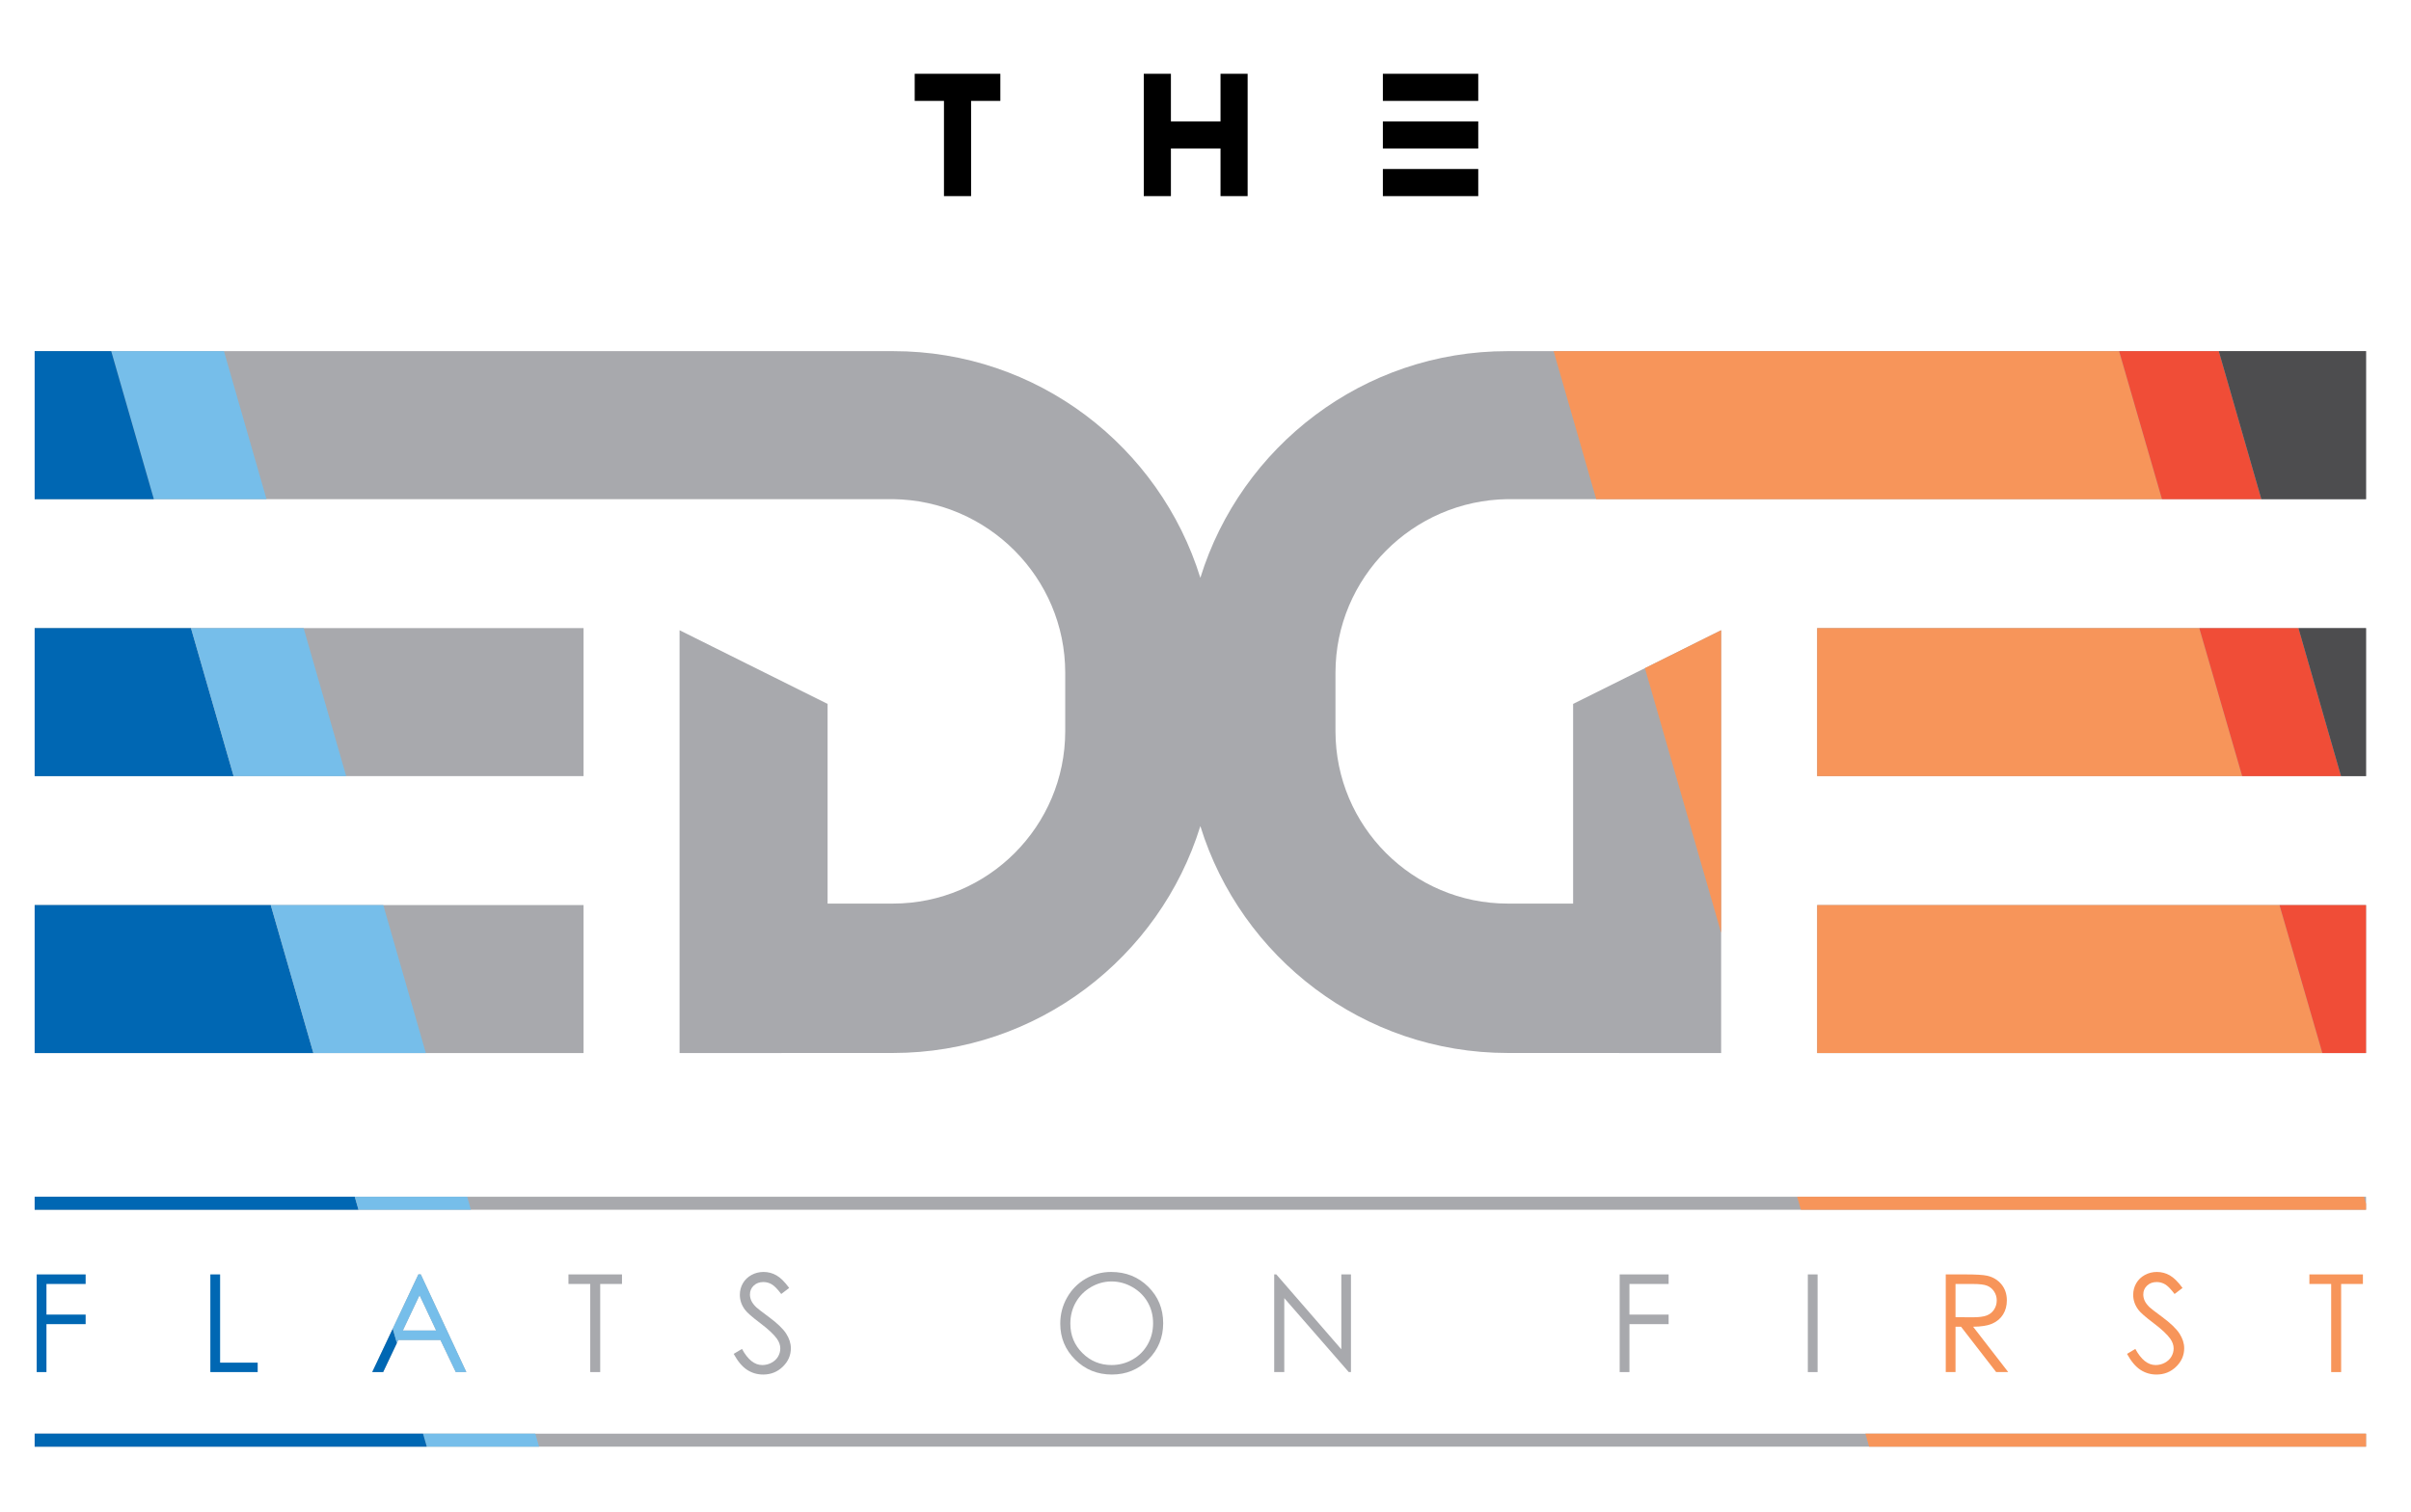 <?xml version="1.0" encoding="UTF-8"?><svg id="Layer_1" xmlns="http://www.w3.org/2000/svg" width="556.67" height="349.173" xmlns:xlink="http://www.w3.org/1999/xlink" viewBox="0 0 556.67 349.173"><defs><style>.cls-1{fill:none;}.cls-2{fill:#76beea;}.cls-3{fill:#4d4d4f;}.cls-4{fill:#0067b3;}.cls-5{clip-path:url(#clippath-17);}.cls-6{clip-path:url(#clippath-19);}.cls-7{clip-path:url(#clippath-11);}.cls-8{clip-path:url(#clippath-16);}.cls-9{clip-path:url(#clippath-18);}.cls-10{clip-path:url(#clippath-10);}.cls-11{clip-path:url(#clippath-15);}.cls-12{clip-path:url(#clippath-13);}.cls-13{clip-path:url(#clippath-14);}.cls-14{clip-path:url(#clippath-12);}.cls-15{clip-path:url(#clippath-20);}.cls-16{clip-path:url(#clippath-21);}.cls-17{fill:#f7955a;}.cls-18{clip-path:url(#clippath-1);}.cls-19{clip-path:url(#clippath-3);}.cls-20{clip-path:url(#clippath-4);}.cls-21{clip-path:url(#clippath-2);}.cls-22{clip-path:url(#clippath-7);}.cls-23{clip-path:url(#clippath-6);}.cls-24{clip-path:url(#clippath-9);}.cls-25{clip-path:url(#clippath-8);}.cls-26{clip-path:url(#clippath-5);}.cls-27{fill:#a8a9ad;}.cls-28{fill:#f04d37;}.cls-29{clip-path:url(#clippath);}</style><clipPath id="clippath"><rect class="cls-1" x="8.005" y="331.055" width="538.284" height="3"/></clipPath><clipPath id="clippath-1"><polygon class="cls-1" points="103.127 350.021 129.052 350.021 47.542 66.603 21.507 66.603 103.127 350.021"/></clipPath><clipPath id="clippath-2"><rect class="cls-1" x="8.005" y="331.055" width="538.284" height="3"/></clipPath><clipPath id="clippath-3"><polygon class="cls-1" points="103.127 350.021 129.052 350.021 47.542 66.603 21.507 66.603 103.127 350.021"/></clipPath><clipPath id="clippath-4"><polygon class="cls-1" points="21.507 66.603 103.127 350.021 -26.059 350.021 -26.059 66.603 21.507 66.603"/></clipPath><clipPath id="clippath-5"><polygon class="cls-1" points="21.507 66.603 103.127 350.021 -26.059 350.021 -26.059 66.603 21.507 66.603"/></clipPath><clipPath id="clippath-6"><polygon class="cls-1" points="21.507 66.603 103.127 350.021 -26.059 350.021 -26.059 66.603 21.507 66.603"/></clipPath><clipPath id="clippath-7"><polygon class="cls-1" points="21.507 66.603 103.127 350.021 -26.059 350.021 -26.059 66.603 21.507 66.603"/></clipPath><clipPath id="clippath-8"><polygon class="cls-1" points="21.507 66.603 103.127 350.021 -26.059 350.021 -26.059 66.603 21.507 66.603"/></clipPath><clipPath id="clippath-9"><polygon class="cls-1" points="103.127 350.021 129.052 350.021 47.542 66.603 21.507 66.603 103.127 350.021"/></clipPath><clipPath id="clippath-10"><polygon class="cls-1" points="103.127 350.021 129.052 350.021 47.542 66.603 21.507 66.603 103.127 350.021"/></clipPath><clipPath id="clippath-11"><polygon class="cls-1" points="103.127 350.021 129.052 350.021 47.542 66.603 21.507 66.603 103.127 350.021"/></clipPath><clipPath id="clippath-12"><polygon class="cls-1" points="103.127 350.021 129.052 350.021 47.542 66.603 21.507 66.603 103.127 350.021"/></clipPath><clipPath id="clippath-13"><polygon class="cls-1" points="436.157 350.021 567.141 350.021 485.081 66.603 354.537 66.603 436.157 350.021"/></clipPath><clipPath id="clippath-14"><polygon class="cls-1" points="436.157 350.021 567.141 350.021 485.081 66.603 354.537 66.603 436.157 350.021"/></clipPath><clipPath id="clippath-15"><polygon class="cls-1" points="436.157 350.021 567.141 350.021 485.081 66.603 354.537 66.603 436.157 350.021"/></clipPath><clipPath id="clippath-16"><polygon class="cls-1" points="436.157 350.021 567.141 350.021 485.081 66.603 354.537 66.603 436.157 350.021"/></clipPath><clipPath id="clippath-17"><polygon class="cls-1" points="567.141 350.021 589.633 350.021 508.123 66.603 485.083 66.603 567.141 350.021"/></clipPath><clipPath id="clippath-18"><polygon class="cls-1" points="567.141 350.021 589.633 350.021 508.123 66.603 485.083 66.603 567.141 350.021"/></clipPath><clipPath id="clippath-19"><polygon class="cls-1" points="567.141 350.021 589.633 350.021 508.123 66.603 485.083 66.603 567.141 350.021"/></clipPath><clipPath id="clippath-20"><polygon class="cls-1" points="589.633 350.021 638.297 350.021 554.535 66.603 508.122 66.603 589.633 350.021"/></clipPath><clipPath id="clippath-21"><polygon class="cls-1" points="589.633 350.021 638.297 350.021 554.535 66.603 508.122 66.603 589.633 350.021"/></clipPath></defs><rect class="cls-1" x="8.005" y="144.357" width="126.73" height="34.178"/><rect class="cls-1" x="8.005" y="208.312" width="126.73" height="34.178"/><rect class="cls-1" x="419.559" y="144.357" width="126.73" height="34.178"/><rect class="cls-1" x="419.559" y="208.312" width="126.73" height="34.178"/><rect x="319.288" y="28.031" width="22.022" height="6.262"/><rect x="319.288" y="17.037" width="22.022" height="6.262"/><rect x="319.288" y="39.026" width="22.022" height="6.262"/><polygon points="230.967 17.037 211.193 17.037 211.193 23.299 217.949 23.299 217.949 45.287 224.211 45.287 224.211 23.299 230.967 23.299 230.967 17.037"/><polygon points="281.801 17.037 281.801 28.031 270.349 28.031 270.349 17.037 264.087 17.037 264.087 45.287 270.349 45.287 270.349 34.293 281.801 34.293 281.801 45.287 288.062 45.287 288.062 17.037 281.801 17.037"/><rect class="cls-1" x="8.005" y="275.667" width="538.284" height="3"/><rect class="cls-1" x="8.005" y="330.373" width="538.284" height="3"/><path class="cls-1" d="M8.473,293.599h11.299v2.207h-9.046v7.068h9.046v2.208h-9.046v11.069h-2.253v-22.553Z"/><path class="cls-1" d="M48.567,293.599h2.253v20.376h8.678v2.177h-10.931v-22.553Z"/><path class="cls-1" d="M97.153,293.599l10.518,22.553h-2.435l-3.547-7.421h-9.716l-3.514,7.421h-2.514l10.655-22.553h.552ZM96.868,298.39l-3.865,8.164h7.71l-3.846-8.164Z"/><path class="cls-1" d="M131.251,295.806v-2.207h12.357v2.207h-5.029v20.346h-2.3v-20.346h-5.029Z"/><path class="cls-1" d="M169.397,311.951l1.917-1.149c1.349,2.483,2.908,3.726,4.676,3.726.756,0,1.466-.177,2.131-.529s1.17-.825,1.518-1.418c.347-.593.521-1.222.521-1.886,0-.757-.255-1.497-.767-2.224-.705-1.001-1.993-2.207-3.863-3.618-1.881-1.42-3.051-2.447-3.511-3.081-.797-1.063-1.196-2.213-1.196-3.45,0-.981.235-1.875.705-2.683s1.132-1.444,1.986-1.909c.853-.465,1.781-.697,2.783-.697,1.062,0,2.057.263,2.982.789.925.526,1.903,1.495,2.936,2.905l-1.84,1.396c-.849-1.124-1.572-1.865-2.169-2.223-.598-.358-1.25-.537-1.955-.537-.91,0-1.653.276-2.23.828-.578.552-.866,1.231-.866,2.039,0,.49.102.966.307,1.426.204.46.577.961,1.119,1.503.296.286,1.267,1.037,2.913,2.253,1.952,1.441,3.291,2.725,4.017,3.849.726,1.125,1.089,2.254,1.089,3.389,0,1.635-.621,3.056-1.863,4.262-1.242,1.206-2.752,1.81-4.531,1.81-1.37,0-2.612-.365-3.726-1.097-1.114-.73-2.142-1.954-3.082-3.672Z"/><path class="cls-1" d="M256.536,293.032c3.416,0,6.274,1.14,8.576,3.419,2.301,2.279,3.451,5.085,3.451,8.417,0,3.302-1.147,6.102-3.444,8.401-2.296,2.3-5.096,3.45-8.399,3.45-3.344,0-6.167-1.145-8.469-3.435-2.301-2.289-3.451-5.06-3.451-8.31,0-2.167.524-4.176,1.572-6.025s2.478-3.299,4.288-4.347,3.769-1.571,5.876-1.571ZM256.636,295.224c-1.669,0-3.251.435-4.745,1.304-1.495.87-2.662,2.041-3.502,3.514-.839,1.474-1.259,3.115-1.259,4.926,0,2.681.929,4.943,2.787,6.79s4.098,2.77,6.719,2.77c1.751,0,3.371-.425,4.86-1.273,1.489-.85,2.651-2.01,3.485-3.483.835-1.473,1.252-3.109,1.252-4.91,0-1.79-.417-3.409-1.252-4.856-.834-1.447-2.009-2.605-3.523-3.476-1.516-.869-3.123-1.304-4.822-1.304Z"/><path class="cls-1" d="M294.195,316.152v-22.553h.49l15.01,17.288v-17.288h2.224v22.553h-.506l-14.888-17.078v17.078h-2.33Z"/><path class="cls-1" d="M373.964,293.599h11.3v2.207h-9.046v7.068h9.046v2.208h-9.046v11.069h-2.254v-22.553Z"/><path class="cls-1" d="M417.404,293.599h2.253v22.553h-2.253v-22.553Z"/><path class="cls-1" d="M449.25,293.599h4.492c2.504,0,4.201.103,5.09.307,1.339.308,2.428.965,3.266,1.973s1.258,2.249,1.258,3.723c0,1.229-.289,2.308-.866,3.239-.578.932-1.403,1.635-2.477,2.11-1.073.477-2.556.72-4.446.729l8.11,10.472h-2.788l-8.11-10.472h-1.274v10.472h-2.254v-22.553ZM451.504,295.806v7.666l3.885.031c1.505,0,2.618-.144,3.34-.43s1.285-.743,1.689-1.372.606-1.331.606-2.108c0-.756-.204-1.443-.614-2.062-.409-.619-.946-1.061-1.612-1.326-.665-.267-1.771-.399-3.316-.399h-3.978Z"/><path class="cls-1" d="M491.105,311.951l1.916-1.149c1.35,2.483,2.908,3.726,4.677,3.726.756,0,1.467-.177,2.131-.529s1.17-.825,1.518-1.418.521-1.222.521-1.886c0-.757-.256-1.497-.767-2.224-.705-1.001-1.993-2.207-3.863-3.618-1.881-1.42-3.051-2.447-3.511-3.081-.798-1.063-1.196-2.213-1.196-3.45,0-.981.235-1.875.705-2.683s1.132-1.444,1.985-1.909,1.781-.697,2.783-.697c1.062,0,2.057.263,2.981.789.926.526,1.904,1.495,2.937,2.905l-1.84,1.396c-.849-1.124-1.571-1.865-2.17-2.223-.598-.358-1.249-.537-1.954-.537-.91,0-1.653.276-2.231.828-.577.552-.866,1.231-.866,2.039,0,.49.103.966.307,1.426.205.46.578.961,1.119,1.503.297.286,1.268,1.037,2.913,2.253,1.952,1.441,3.291,2.725,4.018,3.849.726,1.125,1.088,2.254,1.088,3.389,0,1.635-.62,3.056-1.862,4.262s-2.752,1.81-4.53,1.81c-1.37,0-2.612-.365-3.726-1.097-1.114-.73-2.142-1.954-3.082-3.672Z"/><path class="cls-1" d="M533.21,295.806v-2.207h12.357v2.207h-5.028v20.346h-2.3v-20.346h-5.029Z"/><rect class="cls-27" x="8.005" y="331.055" width="538.284" height="3"/><g class="cls-29"><polygon class="cls-17" points="436.157 350.021 567.141 350.021 485.081 66.603 354.537 66.603 436.157 350.021"/></g><g class="cls-18"><rect class="cls-2" x="8.005" y="331.055" width="538.284" height="3"/></g><g class="cls-21"><polygon class="cls-4" points="21.507 66.603 103.127 350.021 -26.059 350.021 -26.059 66.603 21.507 66.603"/></g><path class="cls-27" d="M245.947,155.347v13.488c0,21.955-17.838,39.816-39.765,39.816h-15.102v-46.107l-34.178-17.012v97.64l49.28-.021c33.328,0,61.595-22.084,70.964-52.396,9.369,30.312,37.636,52.396,70.964,52.396l49.28.021v-97.64l-34.178,17.012v46.107h-15.102c-21.926,0-39.765-17.861-39.765-39.816v-13.488c0-21.955,17.838-39.816,39.765-40.085h198.177v-34.178h-198.177c-33.328-.044-61.595,22.033-70.964,52.344-9.369-30.31-37.636-52.387-70.964-52.344H8.005v34.178h198.177c21.926.268,39.765,18.13,39.765,40.085Z"/><rect class="cls-27" x="8.005" y="145.039" width="126.73" height="34.178"/><rect class="cls-27" x="8.005" y="208.994" width="126.73" height="34.178"/><rect class="cls-27" x="419.559" y="145.039" width="126.73" height="34.178"/><rect class="cls-27" x="419.559" y="208.994" width="126.73" height="34.178"/><rect class="cls-27" x="8.005" y="276.349" width="538.284" height="3"/><polygon class="cls-4" points="19.773 296.488 19.773 294.281 8.473 294.281 8.473 316.834 10.727 316.834 10.727 305.765 19.773 305.765 19.773 303.557 10.727 303.557 10.727 296.488 19.773 296.488"/><polygon class="cls-4" points="48.567 294.281 48.567 316.834 59.498 316.834 59.498 314.657 50.82 314.657 50.82 294.281 48.567 294.281"/><path class="cls-27" d="M101.689,309.413l3.547,7.421h2.435l-10.518-22.553h-.552l-10.655,22.553h2.514l3.514-7.421h9.716ZM96.868,299.072l3.846,8.164h-7.71l3.865-8.164Z"/><polygon class="cls-27" points="138.58 316.834 138.58 296.488 143.609 296.488 143.609 294.281 131.251 294.281 131.251 296.488 136.28 296.488 136.28 316.834 138.58 316.834"/><path class="cls-27" d="M178.121,314.68c-.665.353-1.375.529-2.131.529-1.769,0-3.327-1.242-4.676-3.726l-1.917,1.149c.94,1.718,1.967,2.941,3.082,3.672,1.114.731,2.356,1.097,3.726,1.097,1.779,0,3.289-.604,4.531-1.81,1.242-1.206,1.863-2.627,1.863-4.262,0-1.135-.363-2.264-1.089-3.389-.726-1.124-2.064-2.407-4.017-3.849-1.646-1.216-2.617-1.967-2.913-2.253-.542-.542-.915-1.043-1.119-1.503-.205-.46-.307-.936-.307-1.426,0-.808.289-1.487.866-2.039.577-.552,1.321-.828,2.23-.828.706,0,1.357.179,1.955.537.598.357,1.321,1.099,2.169,2.223l1.84-1.396c-1.033-1.41-2.011-2.379-2.936-2.905-.925-.526-1.919-.789-2.982-.789-1.002,0-1.93.232-2.783.697-.854.465-1.516,1.102-1.986,1.909s-.705,1.701-.705,2.683c0,1.237.398,2.387,1.196,3.45.46.634,1.63,1.661,3.511,3.081,1.87,1.411,3.158,2.617,3.863,3.618.511.727.767,1.467.767,2.224,0,.664-.174,1.293-.521,1.886-.348.593-.854,1.065-1.518,1.418Z"/><path class="cls-27" d="M265.119,313.951c2.297-2.3,3.444-5.1,3.444-8.401,0-3.332-1.15-6.138-3.451-8.417-2.302-2.279-5.16-3.419-8.576-3.419-2.107,0-4.065.523-5.876,1.571s-3.24,2.497-4.288,4.347-1.572,3.858-1.572,6.025c0,3.25,1.15,6.021,3.451,8.31,2.302,2.29,5.125,3.435,8.469,3.435,3.304,0,6.104-1.15,8.399-3.45ZM249.917,312.44c-1.858-1.847-2.787-4.109-2.787-6.79,0-1.811.42-3.452,1.259-4.926.84-1.473,2.007-2.644,3.502-3.514,1.494-.869,3.076-1.304,4.745-1.304,1.699,0,3.307.435,4.822,1.304,1.515.87,2.689,2.028,3.523,3.476.835,1.447,1.252,3.066,1.252,4.856,0,1.801-.417,3.438-1.252,4.91-.834,1.474-1.996,2.634-3.485,3.483-1.489.849-3.109,1.273-4.86,1.273-2.621,0-4.86-.923-6.719-2.77Z"/><polygon class="cls-27" points="311.413 316.834 311.919 316.834 311.919 294.281 309.695 294.281 309.695 311.57 294.685 294.281 294.195 294.281 294.195 316.834 296.525 316.834 296.525 299.756 311.413 316.834"/><polygon class="cls-27" points="385.264 296.488 385.264 294.281 373.964 294.281 373.964 316.834 376.218 316.834 376.218 305.765 385.264 305.765 385.264 303.557 376.218 303.557 376.218 296.488 385.264 296.488"/><rect class="cls-27" x="417.404" y="294.281" width="2.253" height="22.553"/><path class="cls-17" d="M462.489,303.523c.577-.932.866-2.011.866-3.239,0-1.474-.42-2.715-1.258-3.723s-1.927-1.665-3.266-1.973c-.889-.204-2.586-.307-5.09-.307h-4.492v22.553h2.254v-10.472h1.274l8.11,10.472h2.788l-8.11-10.472c1.891-.01,3.373-.253,4.446-.729,1.073-.476,1.898-1.179,2.477-2.11ZM455.388,304.186l-3.885-.031v-7.666h3.978c1.545,0,2.651.133,3.316.399.666.266,1.203.707,1.612,1.326.41.618.614,1.306.614,2.062,0,.777-.202,1.479-.606,2.108s-.968,1.086-1.689,1.372-1.835.43-3.34.43Z"/><path class="cls-17" d="M499.828,314.68c-.664.353-1.375.529-2.131.529-1.769,0-3.327-1.242-4.677-3.726l-1.916,1.149c.94,1.718,1.968,2.941,3.082,3.672,1.113.731,2.355,1.097,3.726,1.097,1.778,0,3.288-.604,4.53-1.81s1.862-2.627,1.862-4.262c0-1.135-.362-2.264-1.088-3.389-.727-1.124-2.065-2.407-4.018-3.849-1.646-1.216-2.616-1.967-2.913-2.253-.541-.542-.914-1.043-1.119-1.503-.204-.46-.307-.936-.307-1.426,0-.808.289-1.487.866-2.039.578-.552,1.321-.828,2.231-.828.705,0,1.356.179,1.954.537.599.357,1.321,1.099,2.17,2.223l1.84-1.396c-1.032-1.41-2.011-2.379-2.937-2.905-.925-.526-1.919-.789-2.981-.789-1.002,0-1.93.232-2.783.697s-1.516,1.102-1.985,1.909-.705,1.701-.705,2.683c0,1.237.398,2.387,1.196,3.45.46.634,1.63,1.661,3.511,3.081,1.87,1.411,3.158,2.617,3.863,3.618.511.727.767,1.467.767,2.224,0,.664-.174,1.293-.521,1.886s-.854,1.065-1.518,1.418Z"/><polygon class="cls-17" points="540.539 316.834 540.539 296.488 545.567 296.488 545.567 294.281 533.21 294.281 533.21 296.488 538.239 296.488 538.239 316.834 540.539 316.834"/><g class="cls-19"><path class="cls-2" d="M245.947,155.347v13.488c0,21.955-17.838,39.816-39.765,39.816h-15.102v-46.107l-34.178-17.012v97.64l49.28-.021c33.328,0,61.595-22.084,70.964-52.396,9.369,30.312,37.636,52.396,70.964,52.396l49.28.021v-97.64l-34.178,17.012v46.107h-15.102c-21.926,0-39.765-17.861-39.765-39.816v-13.488c0-21.955,17.838-39.816,39.765-40.085h198.177v-34.178h-198.177c-33.328-.044-61.595,22.033-70.964,52.344-9.369-30.31-37.636-52.387-70.964-52.344H8.005v34.178h198.177c21.926.268,39.765,18.13,39.765,40.085Z"/></g><g class="cls-20"><path class="cls-4" d="M245.947,155.347v13.488c0,21.955-17.838,39.816-39.765,39.816h-15.102v-46.107l-34.178-17.012v97.64l49.28-.021c33.328,0,61.595-22.084,70.964-52.396,9.369,30.312,37.636,52.396,70.964,52.396l49.28.021v-97.64l-34.178,17.012v46.107h-15.102c-21.926,0-39.765-17.861-39.765-39.816v-13.488c0-21.955,17.838-39.816,39.765-40.085h198.177v-34.178h-198.177c-33.328-.044-61.595,22.033-70.964,52.344-9.369-30.31-37.636-52.387-70.964-52.344H8.005v34.178h198.177c21.926.268,39.765,18.13,39.765,40.085Z"/></g><g class="cls-26"><rect class="cls-4" x="8.005" y="145.039" width="126.73" height="34.178"/></g><g class="cls-23"><rect class="cls-4" x="8.005" y="208.994" width="126.73" height="34.178"/></g><g class="cls-22"><rect class="cls-4" x="8.005" y="276.349" width="538.284" height="3"/></g><g class="cls-25"><path class="cls-4" d="M101.689,309.413l3.547,7.421h2.435l-10.518-22.553h-.552l-10.655,22.553h2.514l3.514-7.421h9.716ZM96.868,299.072l3.846,8.164h-7.71l3.865-8.164Z"/></g><g class="cls-24"><rect class="cls-2" x="8.005" y="145.039" width="126.73" height="34.178"/></g><g class="cls-10"><rect class="cls-2" x="8.005" y="208.994" width="126.73" height="34.178"/></g><g class="cls-7"><rect class="cls-2" x="8.005" y="276.349" width="538.284" height="3"/></g><g class="cls-14"><path class="cls-2" d="M101.689,309.413l3.547,7.421h2.435l-10.518-22.553h-.552l-10.655,22.553h2.514l3.514-7.421h9.716ZM96.868,299.072l3.846,8.164h-7.71l3.865-8.164Z"/></g><g class="cls-12"><path class="cls-17" d="M245.947,155.347v13.488c0,21.955-17.838,39.816-39.765,39.816h-15.102v-46.107l-34.178-17.012v97.64l49.28-.021c33.328,0,61.595-22.084,70.964-52.396,9.369,30.312,37.636,52.396,70.964,52.396l49.28.021v-97.64l-34.178,17.012v46.107h-15.102c-21.926,0-39.765-17.861-39.765-39.816v-13.488c0-21.955,17.838-39.816,39.765-40.085h198.177v-34.178h-198.177c-33.328-.044-61.595,22.033-70.964,52.344-9.369-30.31-37.636-52.387-70.964-52.344H8.005v34.178h198.177c21.926.268,39.765,18.13,39.765,40.085Z"/></g><g class="cls-13"><rect class="cls-17" x="419.559" y="145.039" width="126.73" height="34.178"/></g><g class="cls-11"><rect class="cls-17" x="419.559" y="208.994" width="126.73" height="34.178"/></g><g class="cls-8"><rect class="cls-17" x="8.005" y="276.349" width="538.284" height="3"/></g><g class="cls-5"><path class="cls-28" d="M245.947,155.347v13.488c0,21.955-17.838,39.816-39.765,39.816h-15.102v-46.107l-34.178-17.012v97.64l49.28-.021c33.328,0,61.595-22.084,70.964-52.396,9.369,30.312,37.636,52.396,70.964,52.396l49.28.021v-97.64l-34.178,17.012v46.107h-15.102c-21.926,0-39.765-17.861-39.765-39.816v-13.488c0-21.955,17.838-39.816,39.765-40.085h198.177v-34.178h-198.177c-33.328-.044-61.595,22.033-70.964,52.344-9.369-30.31-37.636-52.387-70.964-52.344H8.005v34.178h198.177c21.926.268,39.765,18.13,39.765,40.085Z"/></g><g class="cls-9"><rect class="cls-28" x="419.559" y="145.039" width="126.73" height="34.178"/></g><g class="cls-6"><rect class="cls-28" x="419.559" y="208.994" width="126.73" height="34.178"/></g><g class="cls-15"><path class="cls-3" d="M245.947,155.347v13.488c0,21.955-17.838,39.816-39.765,39.816h-15.102v-46.107l-34.178-17.012v97.64l49.28-.021c33.328,0,61.595-22.084,70.964-52.396,9.369,30.312,37.636,52.396,70.964,52.396l49.28.021v-97.64l-34.178,17.012v46.107h-15.102c-21.926,0-39.765-17.861-39.765-39.816v-13.488c0-21.955,17.838-39.816,39.765-40.085h198.177v-34.178h-198.177c-33.328-.044-61.595,22.033-70.964,52.344-9.369-30.31-37.636-52.387-70.964-52.344H8.005v34.178h198.177c21.926.268,39.765,18.13,39.765,40.085Z"/></g><g class="cls-16"><rect class="cls-3" x="419.559" y="145.039" width="126.73" height="34.178"/></g></svg>